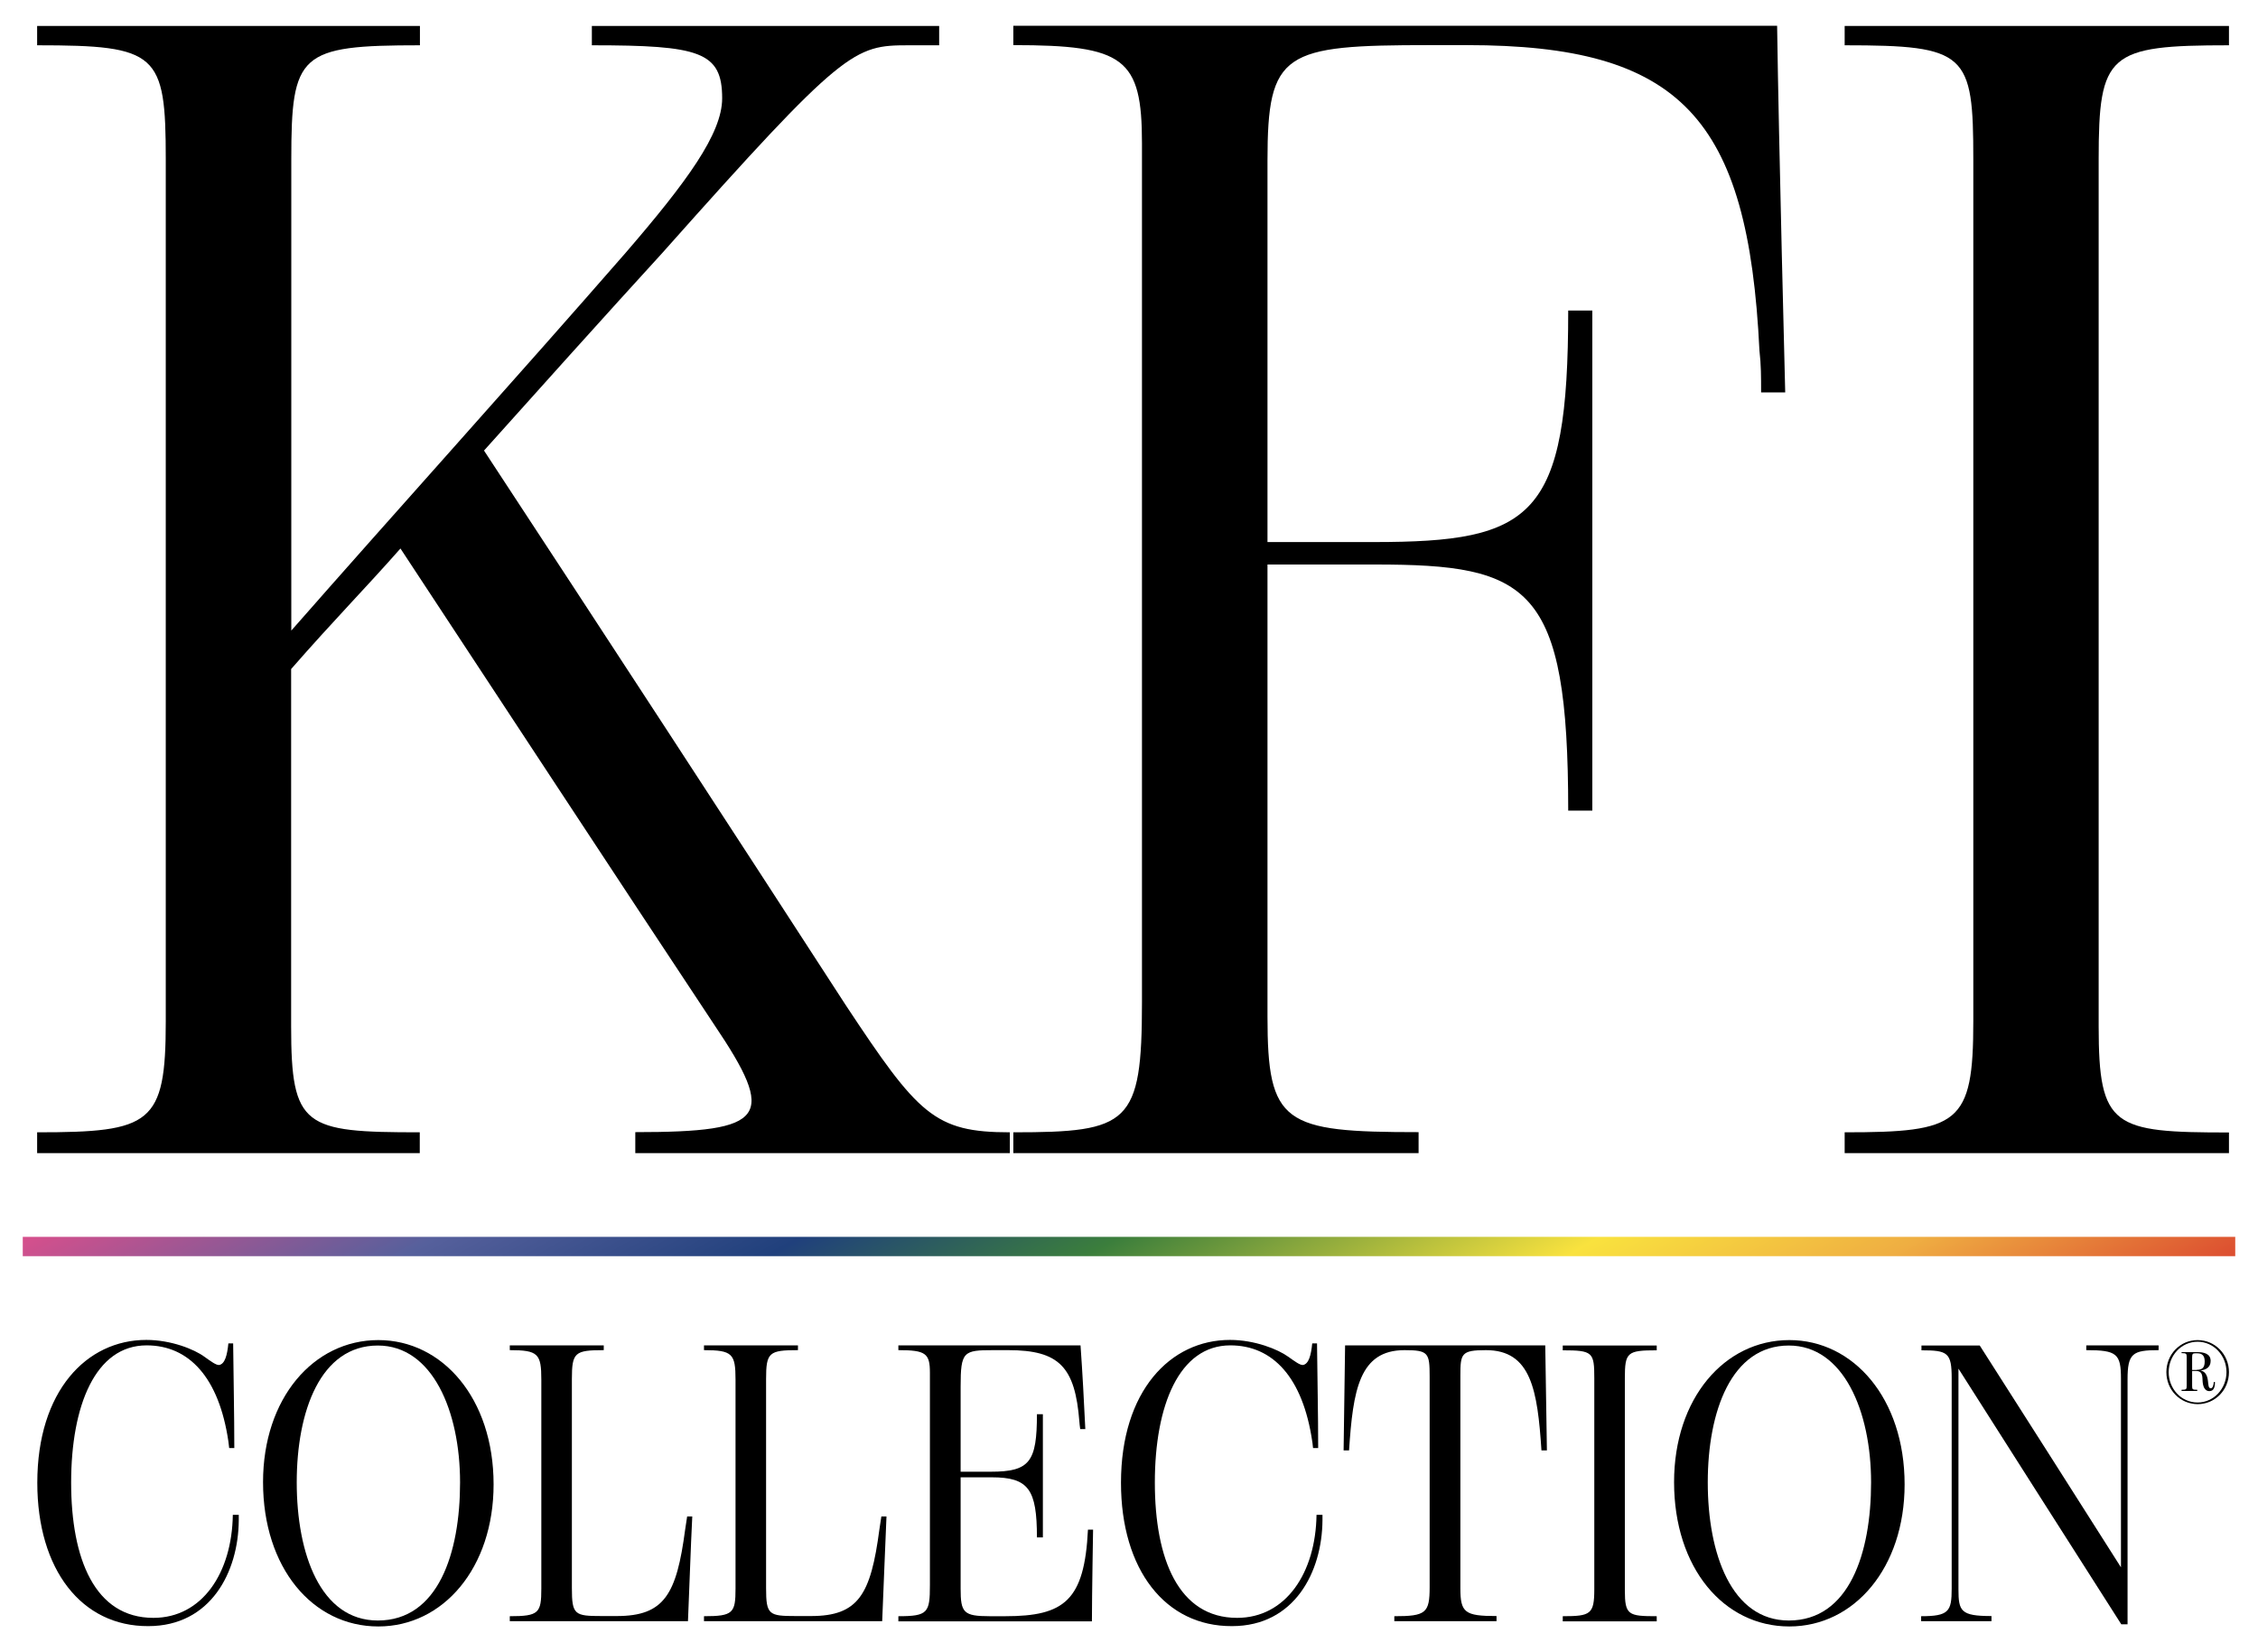 <?xml version="1.0" encoding="UTF-8"?>
<!DOCTYPE svg PUBLIC "-//W3C//DTD SVG 1.1//EN" "http://www.w3.org/Graphics/SVG/1.1/DTD/svg11.dtd">
<svg version="1.1" xmlns="http://www.w3.org/2000/svg" xmlns:xlink="http://www.w3.org/1999/xlink" x="0" y="0" viewBox="0, 0, 164, 120">
  <defs>
    <linearGradient id="Gradient_1" gradientUnits="userSpaceOnUse" x1="102.394" y1="125.855" x2="61.612" y2="55.218">
      <stop offset="0" stop-color="#DC4D30"/>
      <stop offset="0.155" stop-color="#EFAE42"/>
      <stop offset="0.298" stop-color="#F9E23E"/>
      <stop offset="0.512" stop-color="#3B7E3C"/>
      <stop offset="0.653" stop-color="#20407C"/>
      <stop offset="0.816" stop-color="#56609C"/>
      <stop offset="1" stop-color="#D74F8C"/>
    </linearGradient>
  </defs>
  <g id="Layer_1">
    <g>
      <g>
        <path d="M2.697,82.238 C10.985,82.238 12.04,81.651 12.04,74.178 L12.04,11.577 C12.04,3.864 11.453,3.289 2.697,3.289 L2.697,1.885 L30.5,1.885 L30.5,3.289 C21.744,3.289 21.157,3.876 21.157,11.577 L21.157,45.798 C28.749,37.15 37.505,27.458 45.446,18.354 C49.884,13.208 52.451,9.706 52.451,7.139 C52.451,3.757 50.82,3.289 42.987,3.289 L42.987,1.885 L68.212,1.885 L68.212,3.289 L65.993,3.289 C62.023,3.289 61.315,3.517 48.121,18.354 C44.378,22.444 38.189,29.329 35.154,32.724 C43.443,45.342 53.494,60.756 61.435,73.014 C66.689,80.955 67.864,82.238 73.346,82.238 L73.346,83.75 L46.142,83.75 L46.142,82.226 C55.725,82.226 56.421,81.171 51.863,74.406 C44.966,64.006 35.622,49.756 29.085,39.837 C26.518,42.752 24.299,44.983 21.145,48.593 L21.145,74.526 C21.145,81.878 22.08,82.238 30.488,82.238 L30.488,83.75 L2.697,83.75 L2.697,82.238 z" fill="#000000"/>
        <path d="M73.598,82.238 C82.006,82.238 82.942,81.651 82.942,72.774 L82.942,10.402 C82.942,4.212 81.658,3.277 73.598,3.277 L73.598,1.873 L129.073,1.873 C129.193,10.402 129.661,28.502 129.661,28.502 L127.91,28.502 C127.91,27.338 127.91,26.511 127.79,25.467 C126.974,8.53 122.069,3.277 106.535,3.277 C106.307,3.277 104.196,3.277 103.848,3.277 C93.221,3.277 92.058,3.745 92.058,11.685 L92.058,39.369 L99.77,39.369 C111.333,39.369 113.9,37.618 113.9,22.552 L115.651,22.552 L115.651,58.872 L113.9,58.872 C113.9,42.524 111.093,41 99.878,41 L92.058,41 L92.058,73.818 C92.058,81.639 93.221,82.226 103.033,82.226 L103.033,83.75 L73.598,83.75 L73.598,82.238 z" fill="#000000"/>
        <path d="M133.979,82.238 C142.268,82.238 143.323,81.651 143.323,74.178 L143.323,11.577 C143.323,3.864 142.855,3.289 133.979,3.289 L133.979,1.885 L161.891,1.885 L161.891,3.289 C153.135,3.289 152.427,3.876 152.427,11.577 L152.427,74.538 C152.427,81.89 153.483,82.25 161.891,82.25 L161.891,83.75 L133.979,83.75 L133.979,82.238 z" fill="#000000"/>
      </g>
      <g>
        <path d="M2.709,107.691 C2.709,101.034 6.283,97.316 10.625,97.316 C12.424,97.316 14.116,97.999 14.847,98.539 C15.339,98.887 15.675,99.139 15.903,99.139 C16.335,99.079 16.503,98.419 16.587,97.568 L16.934,97.568 C16.958,100.111 17.018,102.677 17.018,105.172 L16.646,105.172 C16.622,105.064 16.622,104.86 16.587,104.681 C15.903,100.051 13.732,97.712 10.649,97.712 C6.931,97.712 5.167,102.078 5.167,107.679 C5.167,113.221 6.883,117.503 11.141,117.503 C14.679,117.503 16.85,114.24 16.91,110.018 C17.054,110.018 17.198,110.018 17.342,110.018 C17.342,110.162 17.342,110.27 17.342,110.414 C17.318,114.156 15.315,118.103 10.769,118.103 C5.935,118.127 2.709,114.012 2.709,107.691 z" fill="#000000"/>
        <path d="M19.105,107.643 C19.105,101.562 22.764,97.328 27.478,97.328 C32.132,97.328 35.85,101.562 35.85,107.811 C35.85,113.869 32.192,118.127 27.478,118.127 C22.704,118.127 19.105,113.869 19.105,107.643 z M33.415,107.667 C33.415,102.497 31.412,97.724 27.442,97.724 C23.268,97.724 21.552,102.497 21.552,107.667 C21.552,112.837 23.268,117.695 27.442,117.695 C31.82,117.695 33.415,112.813 33.415,107.667 z" fill="#000000"/>
        <path d="M37.026,117.383 C39.137,117.383 39.317,117.155 39.317,115.38 L39.317,100.206 C39.317,98.323 39.089,98.059 37.026,98.059 L37.026,97.712 L43.851,97.712 L43.851,98.059 C41.74,98.059 41.536,98.227 41.536,100.17 L41.536,115.344 C41.536,117.287 41.74,117.371 43.707,117.371 L44.798,117.371 C48.253,117.371 49.14,115.8 49.764,111.086 L49.908,110.138 L50.28,110.138 C50.16,112.513 50.076,115.248 49.968,117.743 L37.026,117.743 L37.026,117.383 z" fill="#000000"/>
        <path d="M51.131,117.383 C53.243,117.383 53.422,117.155 53.422,115.38 L53.422,100.206 C53.422,98.323 53.195,98.059 51.131,98.059 L51.131,97.712 L57.956,97.712 L57.956,98.059 C55.845,98.059 55.641,98.227 55.641,100.17 L55.641,115.344 C55.641,117.287 55.845,117.371 57.813,117.371 L58.904,117.371 C62.359,117.371 63.246,115.8 63.87,111.086 L64.014,110.138 L64.386,110.138 C64.278,112.513 64.182,115.248 64.074,117.743 L51.131,117.743 L51.131,117.383 z" fill="#000000"/>
        <path d="M65.249,117.383 C67.396,117.383 67.54,117.131 67.54,115.128 L67.54,99.691 C67.54,98.287 67.228,98.059 65.249,98.059 L65.249,97.712 C65.249,97.712 78.3,97.712 78.48,97.712 C78.623,99.739 78.731,101.766 78.827,103.793 L78.456,103.793 C78.432,103.625 78.396,103.313 78.396,103.253 C78.084,99.283 76.944,98.059 73.226,98.059 C73.106,98.059 72.254,98.059 72.17,98.059 C69.975,98.059 69.771,98.143 69.771,100.71 L69.771,106.888 L71.966,106.888 C74.797,106.888 75.313,106.168 75.313,102.713 L75.745,102.713 L75.745,111.661 L75.313,111.661 C75.313,108.171 74.713,107.295 72.026,107.295 L69.771,107.295 L69.771,115.38 C69.771,117.119 69.975,117.383 71.882,117.383 C72.026,117.383 72.878,117.383 73.022,117.383 C77.304,117.383 78.767,116.243 79.019,111.098 L79.391,111.098 C79.391,111.098 79.307,115.896 79.307,117.755 L65.249,117.755 L65.249,117.383 z" fill="#000000"/>
        <path d="M81.418,107.691 C81.418,101.034 84.993,97.316 89.335,97.316 C91.134,97.316 92.825,97.999 93.569,98.539 C94.061,98.887 94.397,99.139 94.624,99.139 C95.056,99.079 95.224,98.419 95.308,97.568 L95.656,97.568 C95.68,100.111 95.74,102.677 95.74,105.172 L95.368,105.172 C95.344,105.064 95.344,104.86 95.308,104.681 C94.624,100.051 92.453,97.712 89.359,97.712 C85.64,97.712 83.877,102.078 83.877,107.679 C83.877,113.221 85.592,117.503 89.851,117.503 C93.389,117.503 95.56,114.24 95.62,110.018 C95.764,110.018 95.908,110.018 96.052,110.018 C96.052,110.162 96.052,110.27 96.052,110.414 C96.028,114.156 94.025,118.103 89.479,118.103 C84.645,118.127 81.418,114.012 81.418,107.691 z" fill="#000000"/>
        <path d="M101.27,117.383 C103.561,117.383 103.836,117.155 103.836,115.272 L103.836,99.979 C103.836,98.263 103.753,98.059 102.013,98.059 C98.727,98.059 98.271,100.95 97.983,105.34 L97.587,105.34 L97.695,97.712 L112.233,97.712 L112.353,105.34 L111.957,105.34 C111.669,100.974 111.213,98.059 107.927,98.059 C106.127,98.059 106.068,98.311 106.068,99.919 L106.068,115.344 C106.068,117.119 106.379,117.371 108.694,117.371 L108.694,117.743 L101.27,117.743 L101.27,117.383 z" fill="#000000"/>
        <path d="M113.504,117.383 C115.531,117.383 115.795,117.239 115.795,115.416 L115.795,100.099 C115.795,98.215 115.687,98.071 113.504,98.071 L113.504,97.724 L120.329,97.724 L120.329,98.071 C118.182,98.071 118.014,98.215 118.014,100.099 L118.014,115.5 C118.014,117.299 118.266,117.383 120.329,117.383 L120.329,117.755 L113.504,117.755 L113.504,117.383 z" fill="#000000"/>
        <path d="M121.589,107.643 C121.589,101.562 125.247,97.328 129.961,97.328 C134.615,97.328 138.333,101.562 138.333,107.811 C138.333,113.869 134.675,118.127 129.961,118.127 C125.187,118.127 121.589,113.869 121.589,107.643 z M135.898,107.667 C135.898,102.497 133.895,97.724 129.925,97.724 C125.751,97.724 124.036,102.497 124.036,107.667 C124.036,112.837 125.751,117.695 129.925,117.695 C134.303,117.695 135.898,112.813 135.898,107.667 z" fill="#000000"/>
        <path d="M139.521,117.383 C141.548,117.383 141.752,117.035 141.752,115.38 L141.752,100.099 C141.752,98.239 141.464,98.071 139.557,98.071 L139.557,97.724 L143.791,97.724 C146.994,102.749 150.904,108.867 154.047,113.833 L154.047,100.147 C154.047,98.323 153.759,98.059 151.528,98.059 L151.528,97.712 L156.781,97.712 L156.781,98.059 C154.898,98.059 154.526,98.287 154.526,100.171 L154.526,117.971 L154.071,117.971 C150.304,112.057 145.866,105.112 142.244,99.403 C142.244,100.123 142.244,115.428 142.244,115.428 C142.244,117.023 142.412,117.371 144.643,117.371 L144.643,117.743 L139.533,117.743 L139.533,117.383 z" fill="#000000"/>
        <path d="M157.345,99.655 C157.345,98.359 158.353,97.328 159.612,97.328 C160.884,97.328 161.891,98.371 161.891,99.655 C161.891,100.95 160.884,101.982 159.612,101.982 C158.341,101.97 157.345,100.95 157.345,99.655 z M161.711,99.655 C161.711,98.467 160.8,97.448 159.612,97.448 C158.425,97.448 157.513,98.455 157.513,99.655 C157.513,100.854 158.413,101.862 159.612,101.862 C160.8,101.862 161.711,100.842 161.711,99.655 z M159.972,100.23 C159.96,99.811 159.9,99.571 159.492,99.571 L159.216,99.571 L159.216,100.662 C159.216,100.914 159.24,100.938 159.588,100.938 L159.588,101.022 L158.449,101.022 L158.449,100.938 C158.797,100.938 158.821,100.902 158.821,100.638 L158.821,98.551 C158.821,98.311 158.785,98.275 158.449,98.275 L158.449,98.203 L159.6,98.203 C160.032,98.203 160.56,98.299 160.56,98.839 C160.56,99.319 160.2,99.499 159.804,99.535 C160.104,99.571 160.296,99.811 160.356,100.23 C160.404,100.554 160.38,100.83 160.572,100.83 C160.728,100.83 160.788,100.53 160.788,100.374 L160.872,100.374 L160.872,100.434 C160.872,100.746 160.776,101.034 160.488,101.034 C160.092,101.046 159.984,100.626 159.972,100.23 z M159.564,99.487 C159.996,99.487 160.128,99.283 160.128,98.875 C160.128,98.503 159.984,98.287 159.588,98.287 L159.432,98.287 C159.252,98.287 159.216,98.347 159.216,98.587 L159.216,99.499 L159.564,99.499 z" fill="#000000"/>
      </g>
      <path d="M1.653,89.831 L162.347,89.831 L162.347,91.234 L1.653,91.234 z" fill="url(#Gradient_1)"/>
    </g>
  </g>
</svg>
